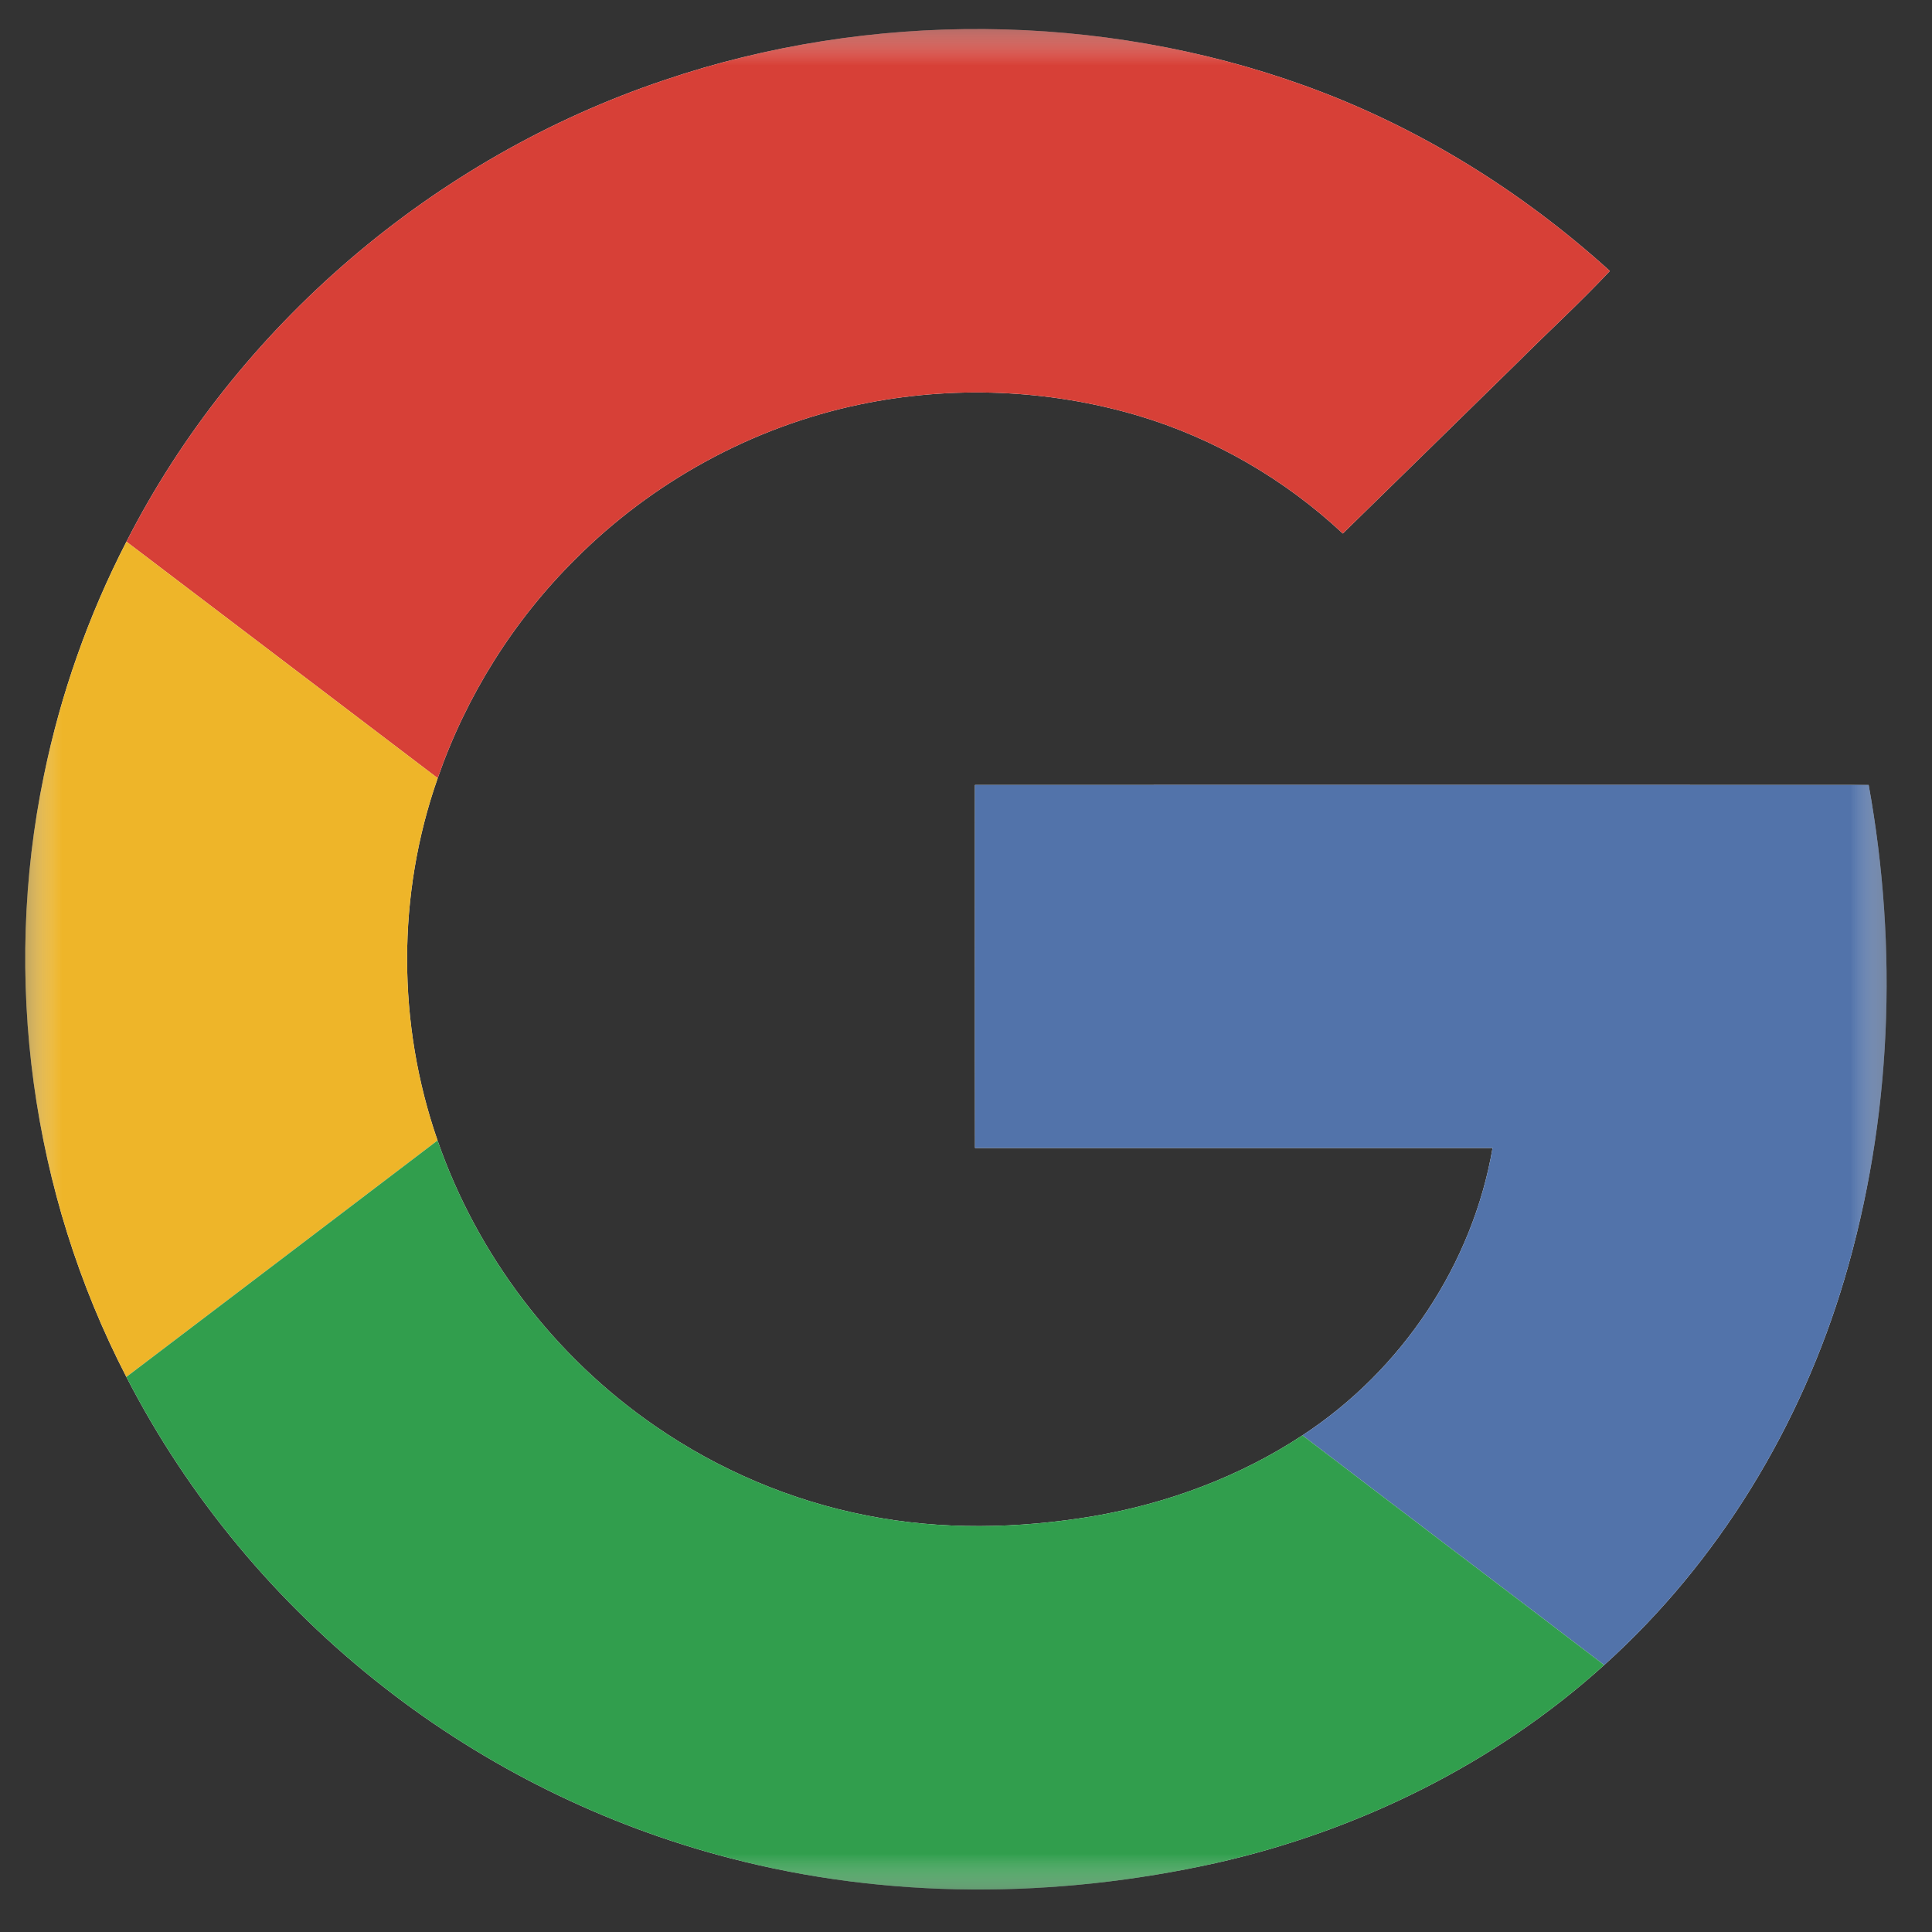 <?xml version="1.0" encoding="UTF-8"?>
<svg width="27px" height="27px" viewBox="0 0 27 27" version="1.1" xmlns="http://www.w3.org/2000/svg" xmlns:xlink="http://www.w3.org/1999/xlink">
    <rect x="0" y="0" width="27" height="27" fill="#333333" stroke="none"/>
    <title>g-logo</title>
    <defs>
        <polygon id="path-1" points="0 0 26.009 0 26.009 26 0 26"></polygon>
        <polygon id="path-3" points="0 0 26.009 0 26.009 26 0 26"></polygon>
        <polygon id="path-5" points="0 0 26.009 0 26.009 26 0 26"></polygon>
        <polygon id="path-7" points="0 0 26.009 0 26.009 26 0 26"></polygon>
        <polygon id="path-9" points="0 0 26.009 0 26.009 26 0 26"></polygon>
    </defs>
    <g id="Page-1" stroke="none" stroke-width="1" fill="none" fill-rule="evenodd">
        <g id="Artboard" transform="translate(-542, -744)">
            <g id="Group" transform="translate(495.455, 719)">
                <g id="g-logo" transform="translate(46.902, 25.406)">
                    <g id="Fill-1-Clipped">
                        <mask id="mask-2" fill="white">
                            <use xlink:href="#path-1"></use>
                        </mask>
                        <g id="path-1"></g>
                        <path d="M8.929,0.713 C5.694,1.798 2.938,4.168 1.41,7.164 C0.878,8.196 0.49,9.298 0.257,10.431 C-0.33,13.255 0.079,16.265 1.409,18.837 C2.273,20.516 3.512,22.008 5.015,23.178 C6.433,24.286 8.085,25.104 9.838,25.56 C12.049,26.141 14.402,26.128 16.628,25.632 C18.639,25.178 20.542,24.237 22.062,22.863 C23.668,21.417 24.814,19.513 25.42,17.466 C26.082,15.233 26.173,12.85 25.758,10.564 C21.595,10.562 17.431,10.563 13.268,10.564 C13.269,12.255 13.266,13.947 13.269,15.637 C15.68,15.637 18.091,15.636 20.502,15.637 C20.223,17.258 19.239,18.74 17.845,19.653 C16.968,20.23 15.961,20.605 14.922,20.783 C13.877,20.958 12.797,20.98 11.755,20.773 C10.695,20.566 9.683,20.134 8.8,19.524 C7.388,18.552 6.311,17.131 5.758,15.532 C5.192,13.905 5.188,12.095 5.76,10.469 C6.157,9.324 6.818,8.266 7.687,7.405 C8.758,6.331 10.15,5.563 11.651,5.248 C12.935,4.979 14.29,5.031 15.548,5.403 C16.616,5.721 17.602,6.295 18.409,7.05 C19.225,6.255 20.037,5.456 20.851,4.66 C21.279,4.232 21.728,3.822 22.141,3.381 C20.904,2.26 19.454,1.359 17.87,0.789 C15.018,-0.239 11.801,-0.261 8.929,0.713" id="Fill-1" fill="#FFFFFE" fill-rule="nonzero" mask="url(#mask-2)"></path>
                    </g>
                    <g id="Fill-3-Clipped">
                        <mask id="mask-4" fill="white">
                            <use xlink:href="#path-3"></use>
                        </mask>
                        <g id="path-1"></g>
                        <path d="M8.929,0.713 C11.801,-0.261 15.018,-0.239 17.87,0.789 C19.454,1.359 20.904,2.26 22.141,3.381 C21.728,3.822 21.279,4.232 20.851,4.66 C20.037,5.456 19.225,6.255 18.409,7.05 C17.602,6.295 16.616,5.721 15.548,5.403 C14.29,5.031 12.935,4.979 11.651,5.248 C10.15,5.563 8.758,6.331 7.687,7.405 C6.818,8.266 6.157,9.324 5.76,10.469 C4.31,9.368 2.861,8.265 1.41,7.164 C2.938,4.168 5.694,1.798 8.929,0.713" id="Fill-3" fill="#D74037" fill-rule="nonzero" mask="url(#mask-4)"></path>
                    </g>
                    <g id="Fill-4-Clipped">
                        <mask id="mask-6" fill="white">
                            <use xlink:href="#path-5"></use>
                        </mask>
                        <g id="path-1"></g>
                        <path d="M0.257,10.431 C0.49,9.298 0.878,8.196 1.41,7.164 C2.861,8.265 4.31,9.368 5.76,10.469 C5.188,12.095 5.192,13.905 5.758,15.532 C4.308,16.634 2.86,17.737 1.409,18.837 C0.079,16.265 -0.33,13.255 0.257,10.431" id="Fill-4" fill="#EEB529" fill-rule="nonzero" mask="url(#mask-6)"></path>
                    </g>
                    <g id="Fill-5-Clipped">
                        <mask id="mask-8" fill="white">
                            <use xlink:href="#path-7"></use>
                        </mask>
                        <g id="path-1"></g>
                        <path d="M13.268,10.564 C17.431,10.563 21.595,10.562 25.758,10.564 C26.173,12.85 26.082,15.233 25.42,17.466 C24.814,19.513 23.668,21.417 22.062,22.863 C20.658,21.791 19.248,20.725 17.845,19.653 C19.239,18.74 20.223,17.258 20.502,15.637 C18.091,15.636 15.68,15.637 13.269,15.637 C13.266,13.947 13.269,12.255 13.268,10.564" id="Fill-5" fill="#5273AA" fill-rule="nonzero" mask="url(#mask-8)"></path>
                    </g>
                    <g id="Fill-6-Clipped">
                        <mask id="mask-10" fill="white">
                            <use xlink:href="#path-9"></use>
                        </mask>
                        <g id="path-1"></g>
                        <path d="M1.409,18.837 C2.86,17.737 4.308,16.634 5.758,15.532 C6.311,17.131 7.388,18.552 8.8,19.524 C9.683,20.134 10.695,20.566 11.755,20.773 C12.797,20.98 13.877,20.958 14.922,20.783 C15.961,20.605 16.968,20.23 17.845,19.653 C19.248,20.725 20.658,21.791 22.062,22.863 C20.542,24.237 18.639,25.178 16.628,25.632 C14.402,26.128 12.049,26.141 9.838,25.56 C8.085,25.104 6.433,24.286 5.015,23.178 C3.512,22.008 2.273,20.516 1.409,18.837" id="Fill-6" fill="#319E4D" fill-rule="nonzero" mask="url(#mask-10)"></path>
                    </g>
                </g>
            </g>
        </g>
    </g>
</svg>
